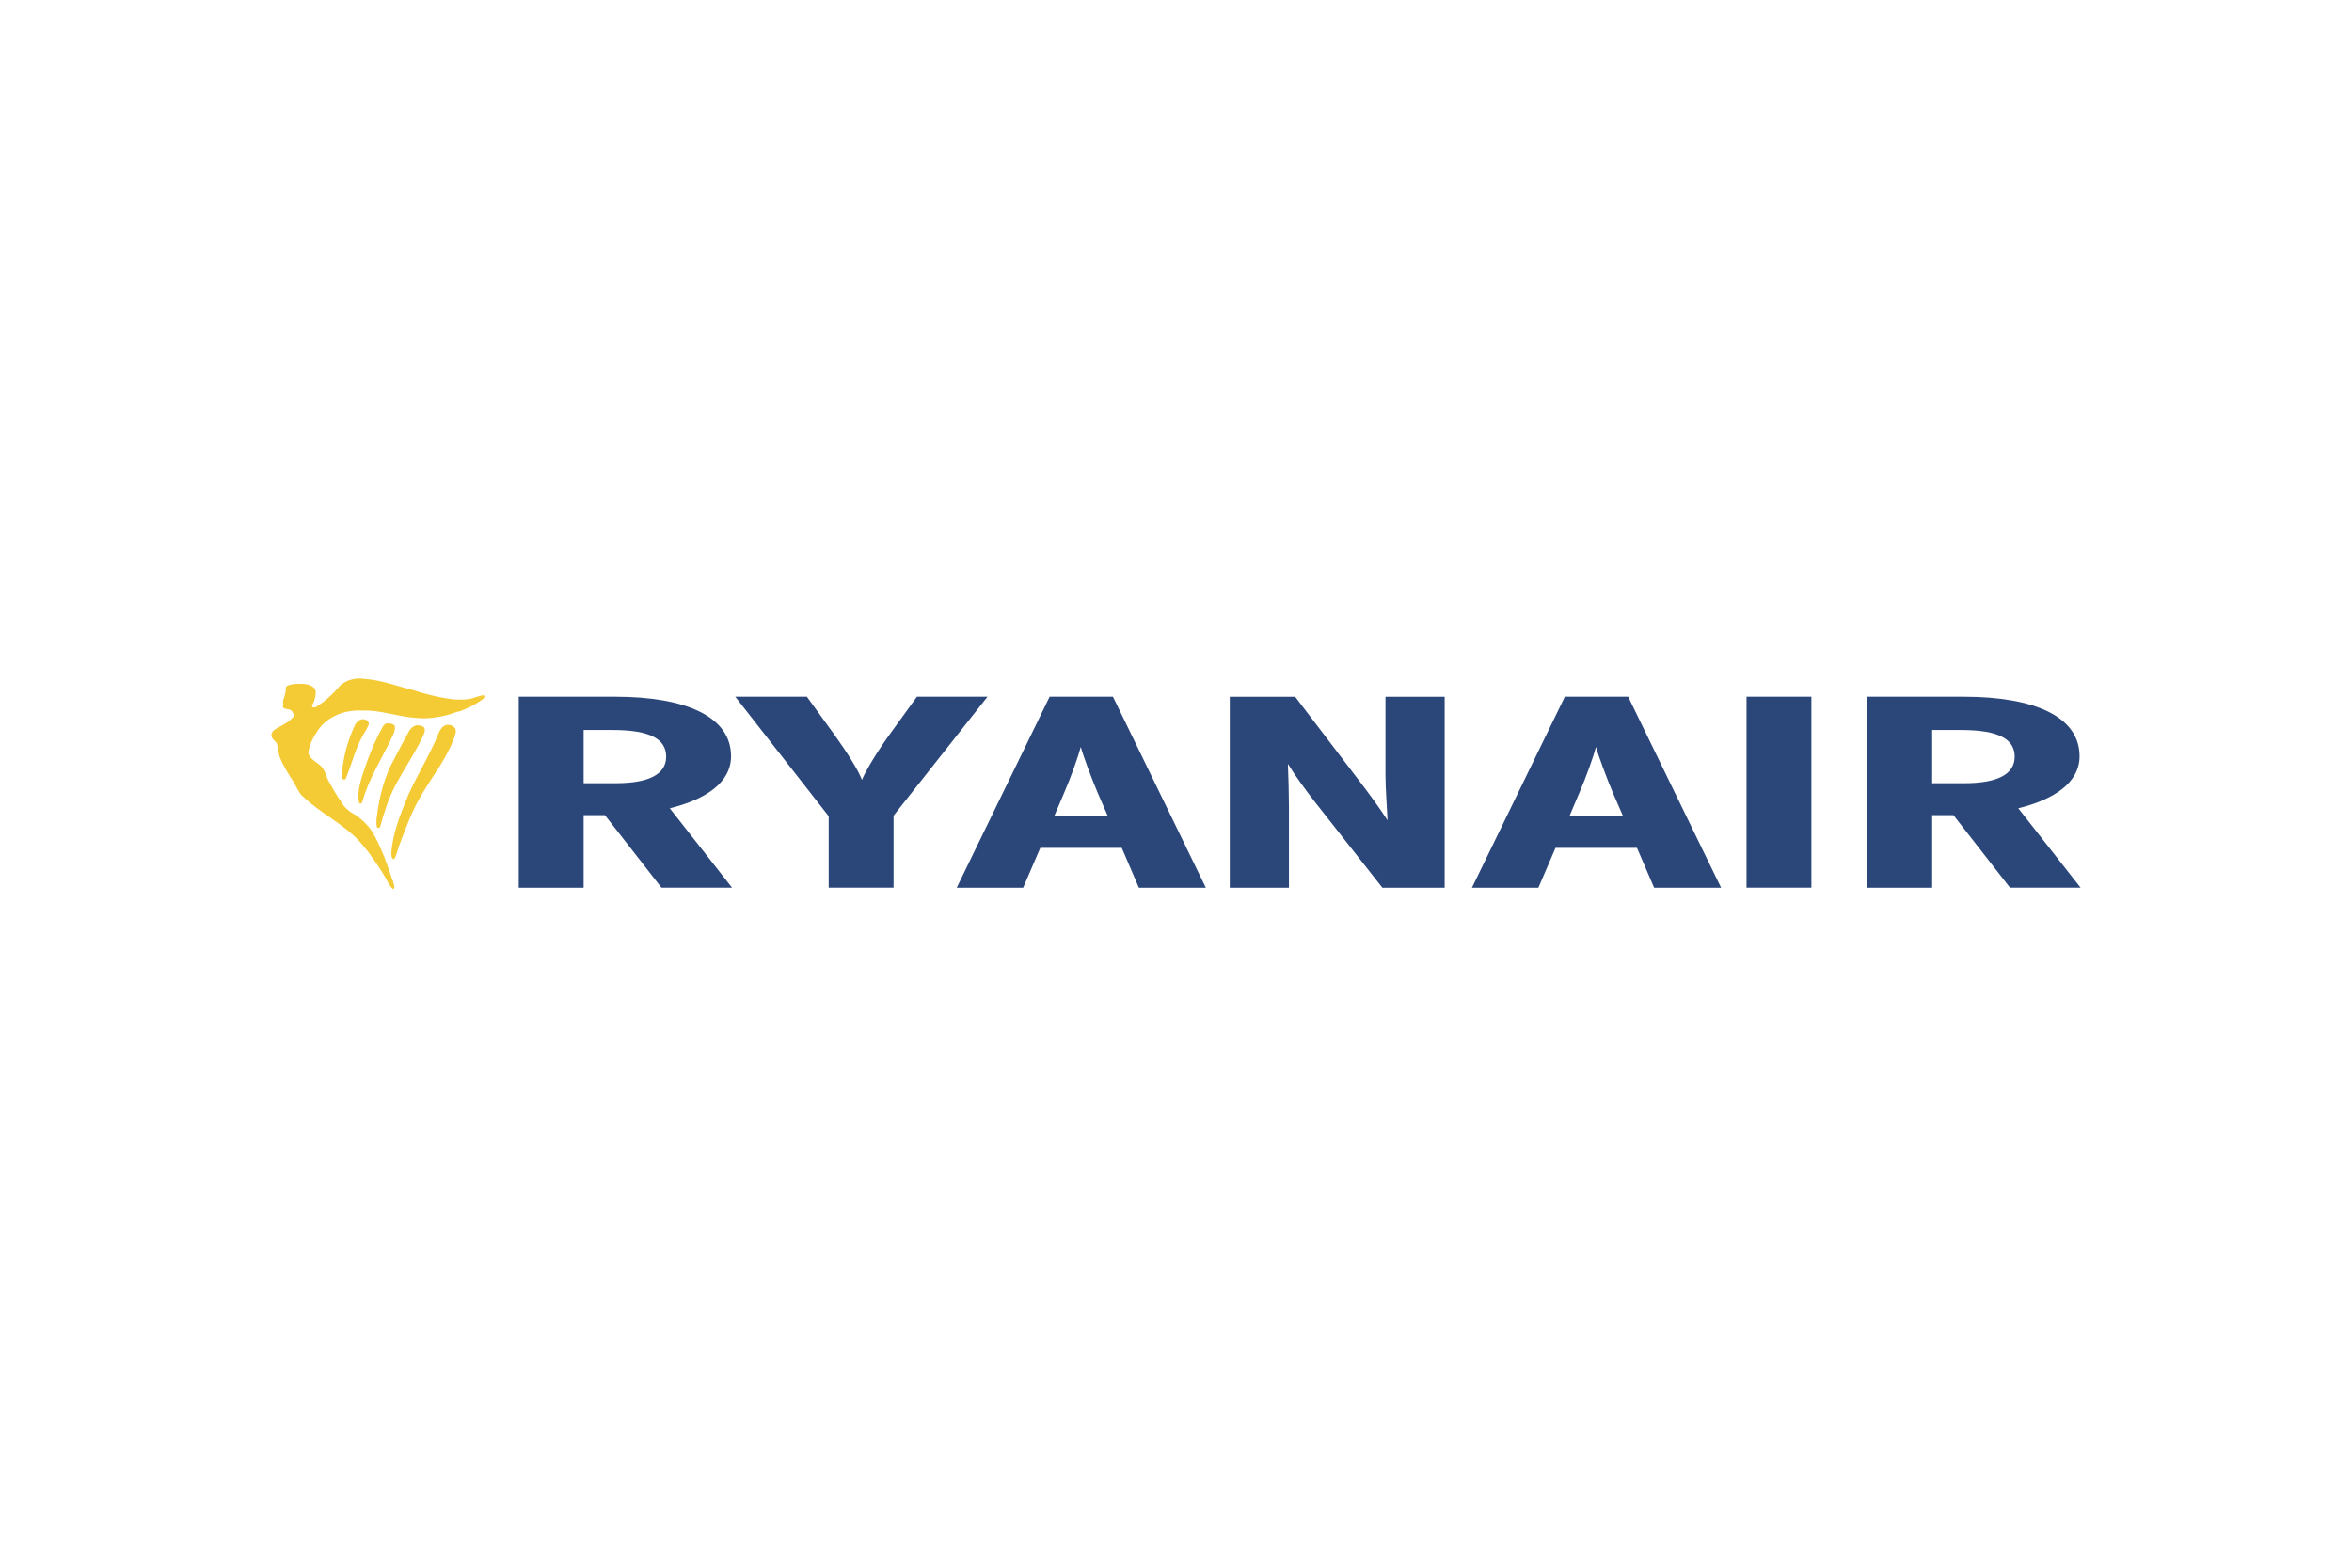 <svg xmlns="http://www.w3.org/2000/svg" height="800" width="1200" viewBox="-45 -8.738 390.001 52.429"><path d="M64.686 34.706L55.304 22.669h-3.529v12.037H41.017V3.025H57.025c11.705 0 19.194 3.304 19.194 9.867 0 4.436-4.304 7.194-10.156 8.641L76.391 34.704H64.686v.001zM56.509 8.545H51.775v8.827h5.336c5.509 0 8.348-1.496 8.348-4.391.001-2.85-2.493-4.436-8.949-4.436zm46.66 14.21v11.948H92.411V22.846L76.917 3.022h11.879l4.647 6.427c1.981 2.759 3.961 5.884 4.477 7.378.602-1.493 2.582-4.753 4.476-7.378l4.647-6.427h11.705l-15.58 19.732zm40.677 11.951l-2.838-6.607h-13.511l-2.84 6.607h-11.017l15.406-31.681h10.501l15.404 31.681zm-6.795-15.658c-1.034-2.445-2.409-6.112-2.839-7.694-.432 1.628-1.635 5.022-2.755 7.601l-1.635 3.85h8.865l-1.635-3.758zm47.17 15.658l-11.102-14.12c-1.55-1.991-3.444-4.572-4.562-6.426.086 1.948.171 5.205.171 7.195v13.351h-9.813V3.028h10.845l10.587 13.896c1.464 1.898 3.616 4.842 4.733 6.608-.086-1.948-.343-5.387-.343-7.38V3.028h9.812v31.678h-10.328zm45.062 0l-2.843-6.607H212.929l-2.839 6.607h-11.017l15.405-31.681h10.502l15.406 31.681zm-6.801-15.658c-1.033-2.445-2.408-6.112-2.841-7.694-.431 1.628-1.635 5.022-2.755 7.601l-1.635 3.85h8.867l-1.636-3.758zm22.123-16.028h10.756v31.681h-10.756zm43.692 31.686l-9.383-12.037h-3.528v12.037h-10.761V3.025h16.009c11.705 0 19.192 3.304 19.192 9.867 0 4.436-4.301 7.194-10.154 8.641L300.001 34.704h-11.703v.001zm-8.178-26.16h-4.733v8.827h5.335c5.508 0 8.348-1.496 8.348-4.391 0-2.85-2.494-4.436-8.949-4.436z" fill="#2b4779"/><g fill="#f4ca35"><path d="M23.406 1.896c2.229.745 4.588 1.315 6.993 1.589l1.678.016.052-.047c1.003.027 1.744-.413 2.72-.628.105-.025.357-.088.464.055.049.186-.027.389-.238.527-1.195.914-2.619 1.594-3.962 2.083v-.027c-.441.085-.912.274-1.369.425-1.654.501-3.538.816-5.317.687-3.408-.175-6.305-1.393-9.314-1.249-2.955-.173-5.765.956-7.338 3.185-.807 1.166-1.449 2.396-1.649 3.748.089 1.224 1.808 1.695 2.452 2.707.37.612.553 1.287.831 1.922.714 1.28 1.421 2.56 2.298 3.765l-.022.025c.514.806 1.332 1.504 2.3 1.977 1.255.897 2.363 2.022 3.022 3.23l-.034.019c.741 1.182 1.158 2.407 1.732 3.64.257.756.541 1.421.761 2.158.075.069.075.18.12.277.203.583.376 1.203.624 1.743-.107.081.084.112.06.192.014.327.333.818-.093 1.037-.62-.548-.945-1.35-1.28-1.934-.732-1.276-1.57-2.51-2.472-3.724l.028-.025c-.554-.696-1.166-1.48-1.8-2.2-2.67-2.956-6.594-4.731-9.462-7.545l-.027.025c-.244-.219-.402-.509-.6-.759l.019-.027c-.349-.489-.557-1.047-.895-1.548l.019-.025c-.887-1.322-1.741-2.725-2.315-4.116-.119-.615-.33-1.145-.377-1.853l-.067-.232c.037-.645-1.563-1.019-.683-2.256.553-.596 2.692-1.331 3.42-2.451.016-.167.055-.366-.089-.518 0-.119-.124-.246-.211-.37-.405-.503-1.502-.106-1.484-.848.112-.005.005-.104.08-.146-.061-.366-.087-.609.017-.918.221-.609.437-1.31.394-1.924.045-.231.275-.369.508-.459.456-.114.854-.176 1.301-.235l.056.045c1.033-.085 2.273-.011 2.958.801.296.615.065 1.345-.102 1.965-.052.357-.443.648-.352 1.024.136.139.42.13.602.053 1.559-.945 2.92-2.256 4.055-3.58C12.464.192 14.005-.147 15.422.057c2.871.221 5.298 1.184 7.974 1.837z"/><path d="M16.005 7.076c.405.538-.137 1.013-.298 1.486-1.685 2.53-2.273 5.396-3.391 8.107-.084.093-.25.122-.37.085-.298-.213-.298-.564-.264-.871.225-2.938 1.001-5.695 2.252-8.321.292-.42.791-.897 1.434-.797.243.051.46.136.636.312zm4.441.767c.215.966-.478 1.758-.785 2.622-1.639 3.273-3.607 6.475-4.58 9.974-.045.111-.111.262-.24.31-.139.038-.255-.031-.291-.129-.328-1.391.05-2.837.407-4.159.934-2.937 2.064-5.942 3.644-8.673.183-.14.212-.258.441-.323.55-.057 1.1-.017 1.404.378zm4.742.164c.442.333.214.962.04 1.352-1.921 4.255-5.033 7.923-6.321 12.385-.356.946-.587 1.923-.882 2.877-.052.172-.303.177-.482.135-.171-.405-.12-.918-.12-1.356.406-3.585 1.262-7.069 3.014-10.19.796-1.559 1.566-2.961 2.402-4.483.236-.43.631-.82 1.205-.961.423-.025.829.074 1.144.241zm5.263.219c.308.516.011 1.083-.129 1.577-1.222 3.419-3.508 6.249-5.343 9.364-1.572 2.559-2.6 5.4-3.647 8.179-.362.835-.492 1.761-.932 2.554-.036.086-.148.034-.225.056-.27-.228-.235-.553-.299-.841.207-3.478 1.548-6.621 2.808-9.76 1.576-3.5 3.689-6.843 5.125-10.462.2-.456.595-1.016 1.205-1.187.611-.092 1.074.128 1.437.52z"/></g></svg>